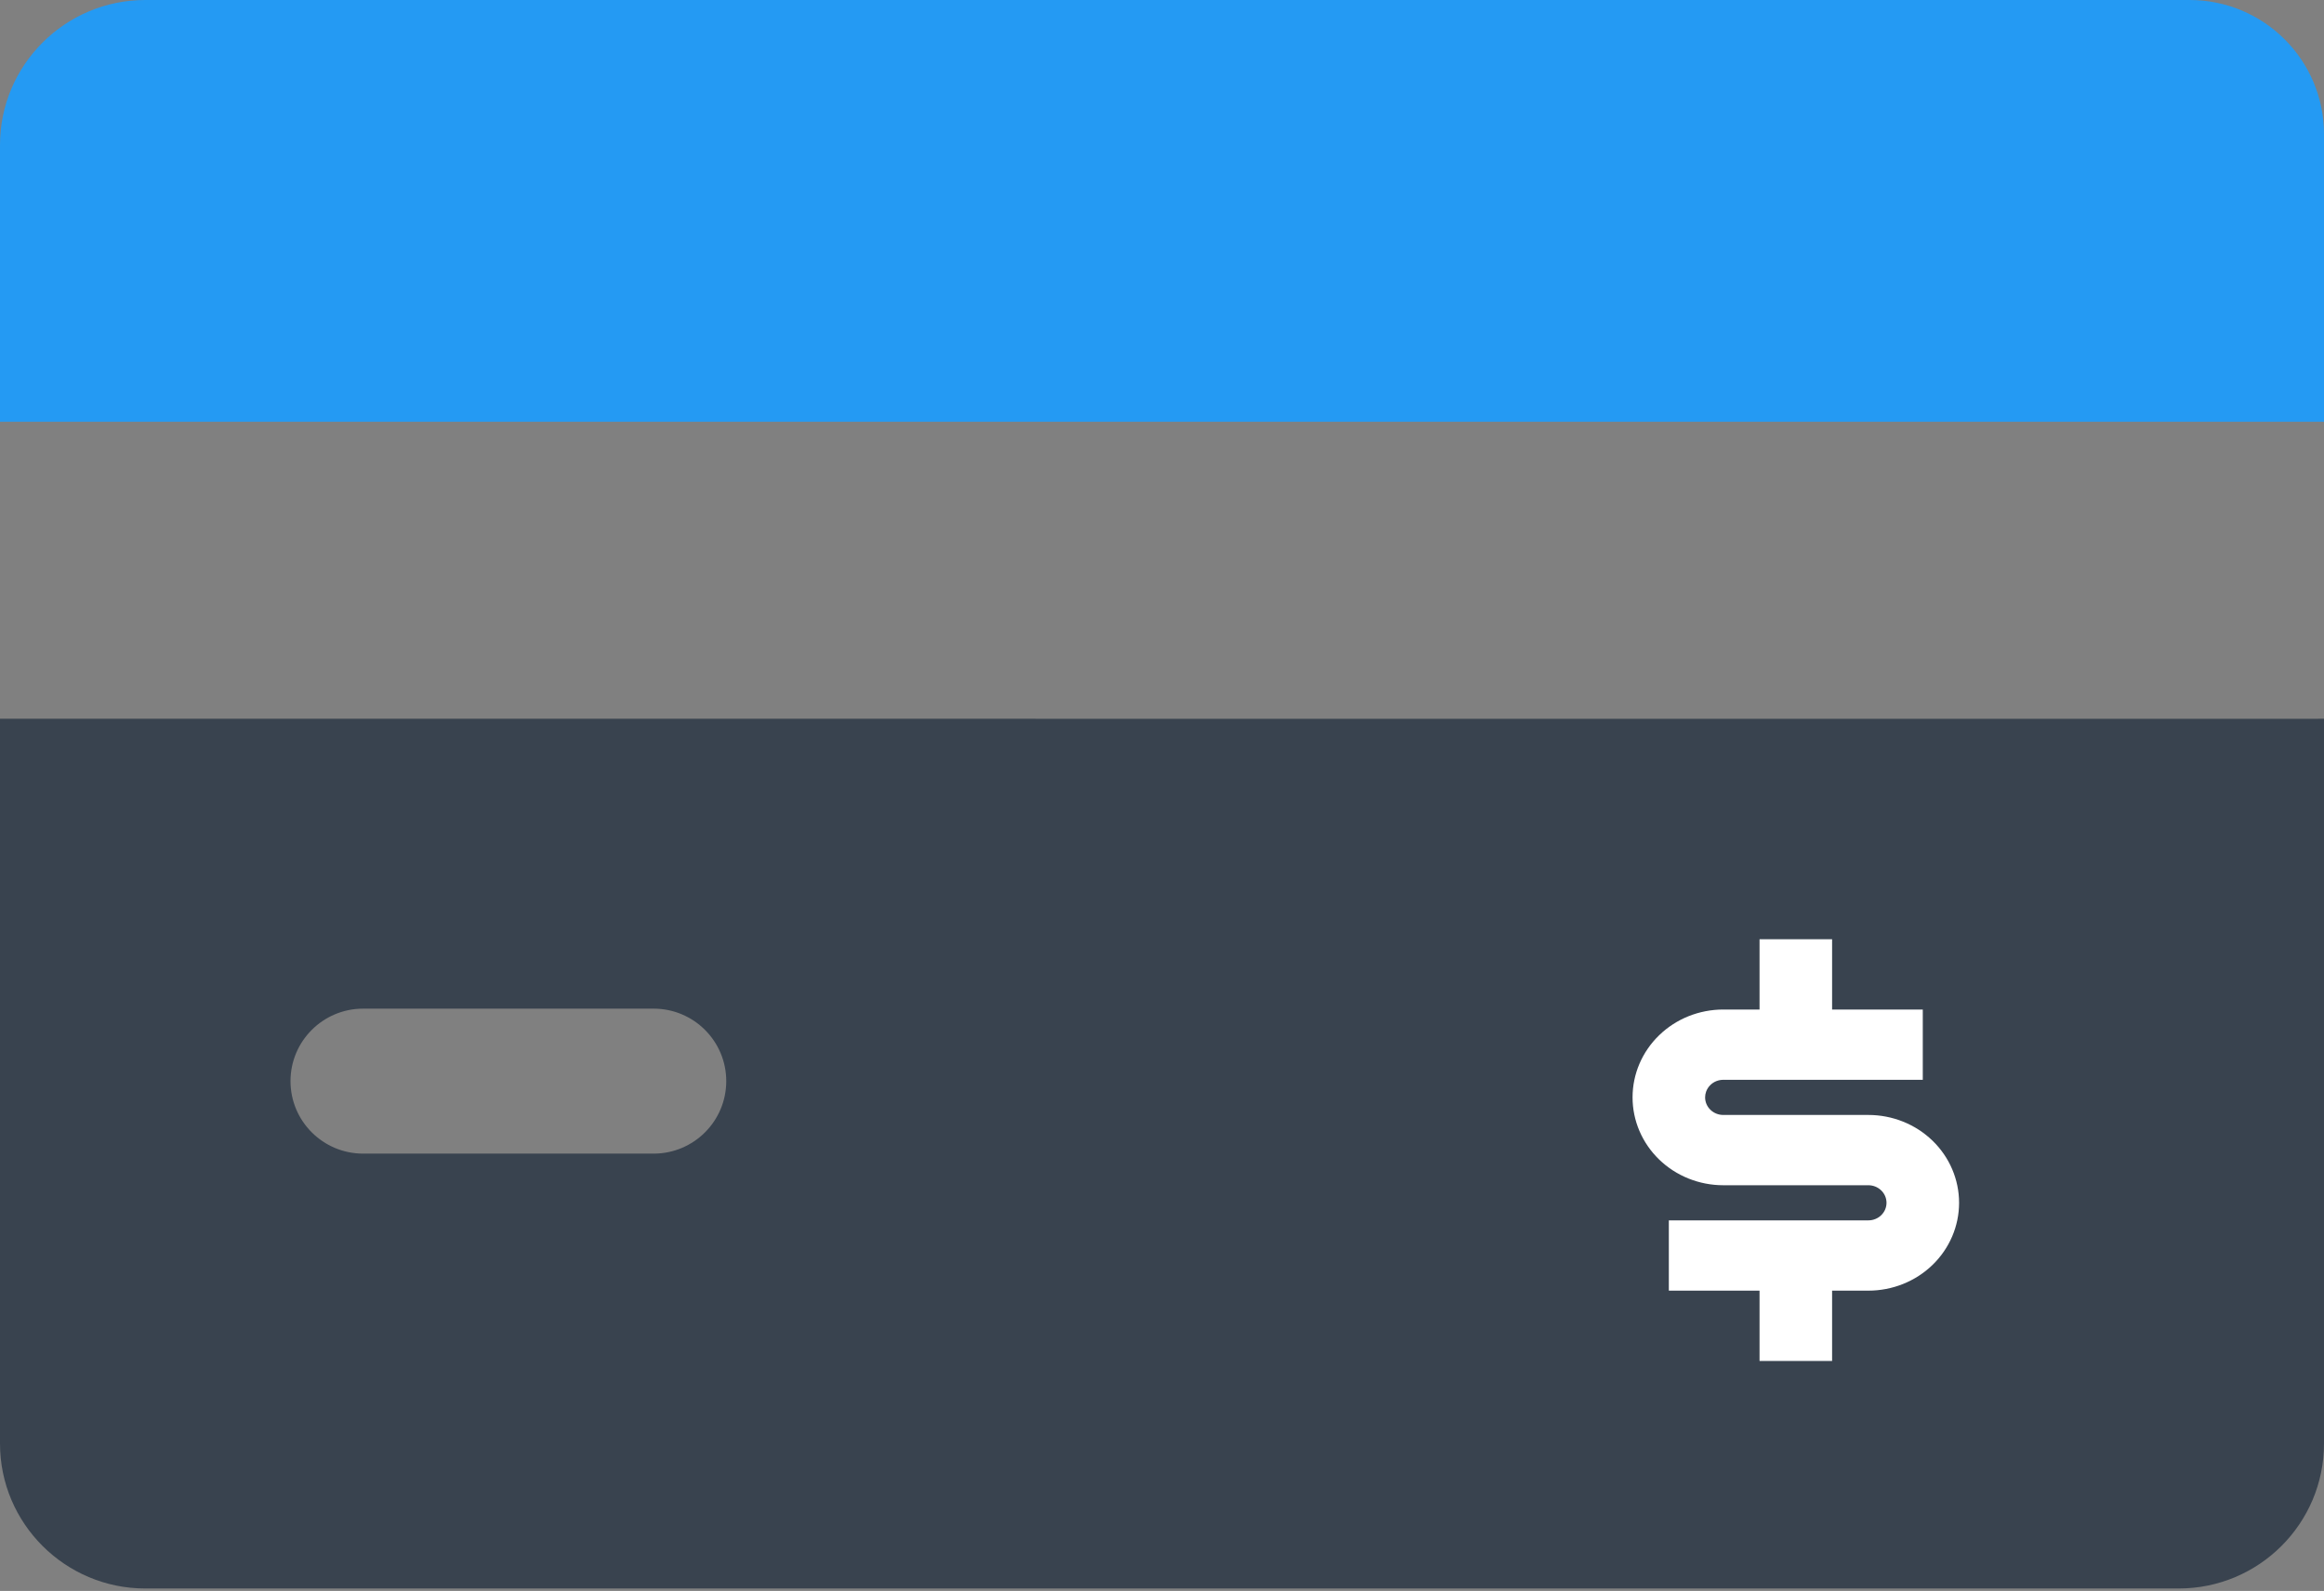 <?xml version="1.0" encoding="UTF-8"?> <svg xmlns="http://www.w3.org/2000/svg" width="92" height="63" viewBox="0 0 92 63" fill="none"><rect x="0" y="0" width="92" height="63" fill="#808080" stroke="none"/> <path fill-rule="evenodd" clip-rule="evenodd" d="M91.762 28.464L0 28.461V57.162C0 60.331 2.582 62.902 5.75 62.902H86.25C89.424 62.902 92 60.331 92 57.162V28.464V28.461H91.764L91.762 28.464ZM14.375 45.682H25.875C27.462 45.682 28.75 44.396 28.75 42.811C28.75 41.227 27.462 39.941 25.875 39.941H14.375C12.788 39.941 11.5 41.227 11.5 42.811C11.5 44.396 12.788 45.682 14.375 45.682Z" fill="#39434F"></path> <path d="M0 16.699V5.74C0 2.577 2.582 0 5.75 0H86.678C89.617 0 92 2.379 92 5.313V16.699H0Z" fill="#249AF3"></path> <path fill-rule="evenodd" clip-rule="evenodd" d="M66.064 51.108V48.325H73.963C74.064 48.325 74.162 48.305 74.252 48.266C74.333 48.232 74.408 48.183 74.471 48.121C74.606 47.991 74.681 47.814 74.681 47.63C74.681 47.445 74.606 47.268 74.471 47.138C74.336 47.007 74.153 46.934 73.963 46.934H68.219C67.266 46.934 66.353 46.567 65.68 45.915C65.006 45.262 64.628 44.377 64.628 43.455C64.628 42.532 65.006 41.647 65.68 40.995C66.353 40.342 67.266 39.976 68.219 39.976H69.655V37.193H72.527V39.976H76.117V42.759H68.219C68.028 42.759 67.845 42.832 67.711 42.963C67.633 43.038 67.576 43.128 67.54 43.226C67.514 43.299 67.5 43.376 67.5 43.455C67.5 43.639 67.576 43.816 67.711 43.947C67.845 44.077 68.028 44.151 68.219 44.151H73.963C74.915 44.151 75.829 44.517 76.502 45.169C77.176 45.822 77.554 46.707 77.554 47.63C77.554 48.552 77.176 49.437 76.502 50.09C75.829 50.742 74.915 51.108 73.963 51.108H72.527V53.892H69.655V51.108H66.064Z" fill="white"></path> </svg> 